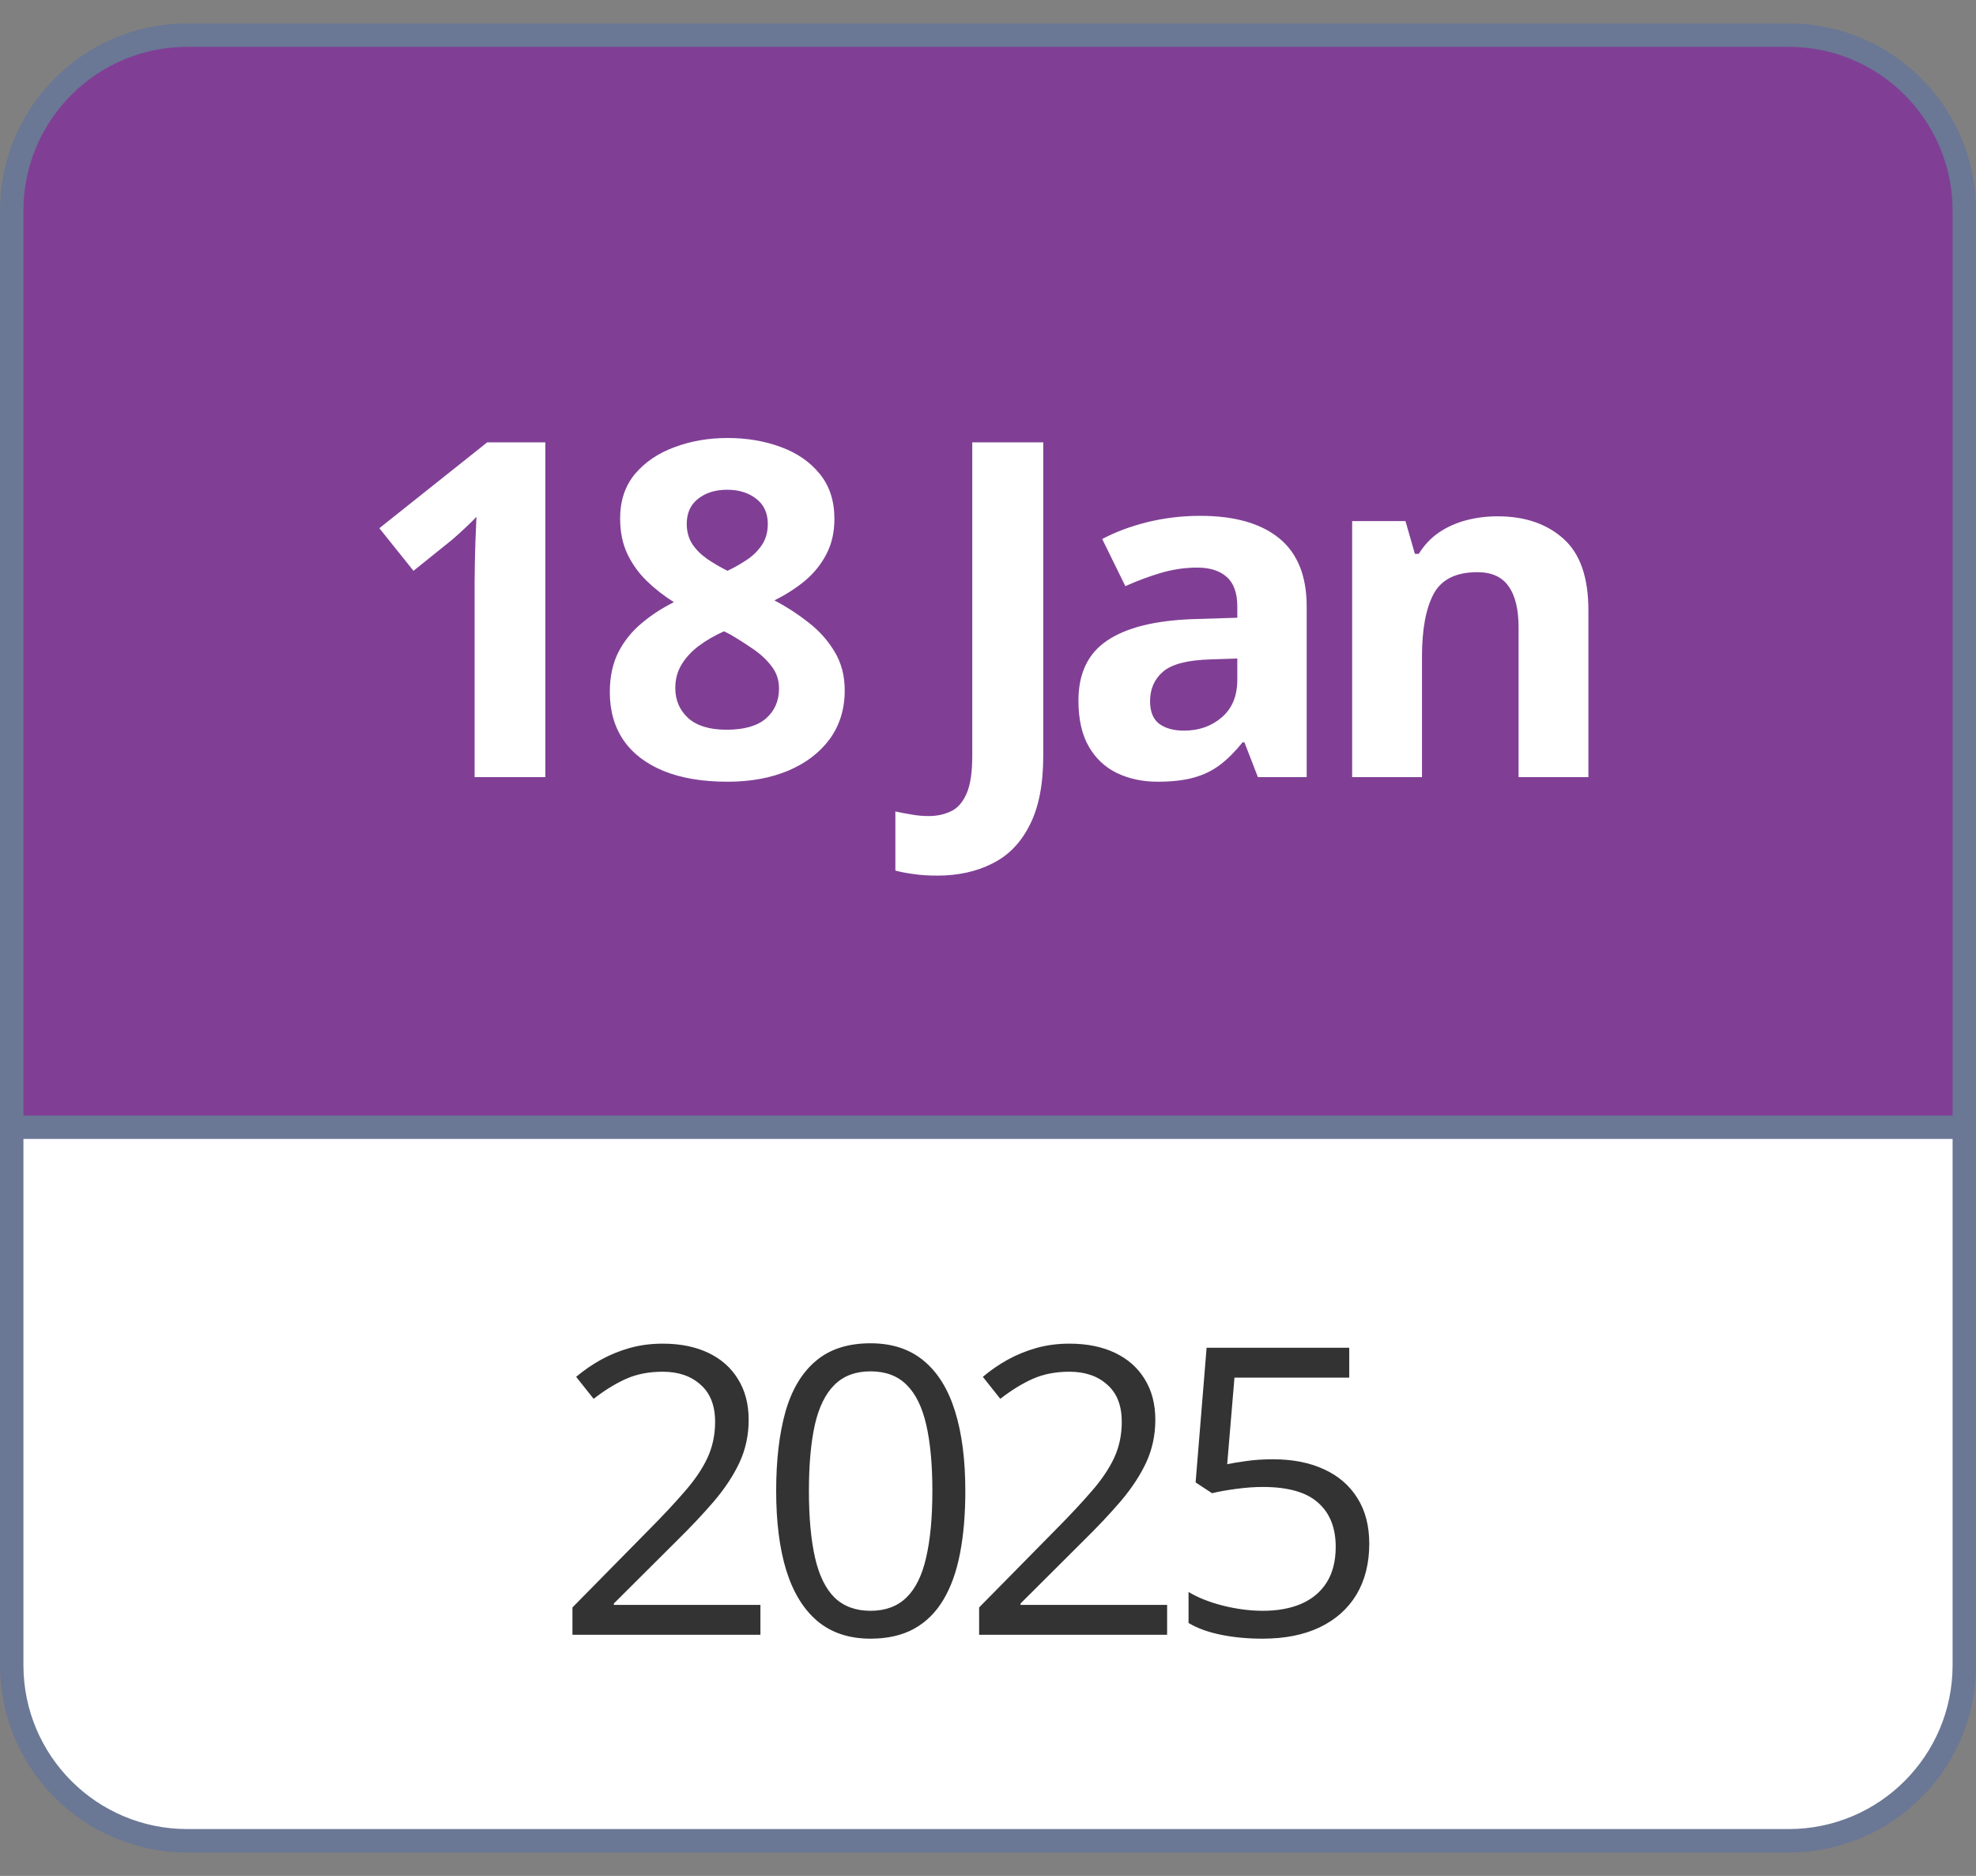 <svg xmlns="http://www.w3.org/2000/svg" width="59" height="56" viewBox="0 0 59 56" fill="none"><rect x="0" y="0" width="59" height="56" fill="#808080" stroke="none"/><path d="M0.35 6.292C0.35 3.396 2.697 1.049 5.593 1.049H53.407C56.303 1.049 58.651 3.396 58.651 6.292V34.349H0.35V6.292Z" fill="#803F95"></path><path d="M0.35 6.292C0.35 3.396 2.697 1.049 5.593 1.049H53.407C56.303 1.049 58.651 3.396 58.651 6.292V34.349H0.35V6.292Z" stroke="#6A7795" stroke-width="0.699"></path><path d="M16.283 23.199H14.171V17.416C14.171 17.256 14.173 17.06 14.178 16.828C14.182 16.591 14.189 16.349 14.198 16.103C14.207 15.853 14.216 15.627 14.226 15.427C14.175 15.486 14.073 15.588 13.918 15.734C13.768 15.876 13.626 16.003 13.494 16.117L12.346 17.04L11.327 15.768L14.547 13.205H16.283V23.199ZM21.722 13.075C22.296 13.075 22.825 13.164 23.308 13.342C23.795 13.519 24.185 13.788 24.477 14.148C24.768 14.504 24.914 14.95 24.914 15.488C24.914 15.889 24.834 16.24 24.675 16.541C24.52 16.842 24.308 17.106 24.039 17.334C23.77 17.557 23.465 17.753 23.123 17.922C23.479 18.109 23.816 18.327 24.135 18.578C24.454 18.824 24.714 19.113 24.914 19.446C25.119 19.779 25.222 20.166 25.222 20.608C25.222 21.164 25.074 21.647 24.777 22.058C24.481 22.463 24.071 22.777 23.547 23.001C23.023 23.224 22.415 23.336 21.722 23.336C20.974 23.336 20.339 23.229 19.814 23.015C19.291 22.8 18.892 22.495 18.618 22.099C18.345 21.698 18.208 21.219 18.208 20.663C18.208 20.207 18.292 19.811 18.461 19.474C18.634 19.136 18.867 18.847 19.158 18.605C19.45 18.359 19.771 18.15 20.122 17.976C19.826 17.79 19.555 17.578 19.309 17.341C19.067 17.104 18.873 16.833 18.728 16.527C18.586 16.222 18.516 15.871 18.516 15.475C18.516 14.946 18.664 14.504 18.96 14.148C19.261 13.793 19.655 13.526 20.143 13.348C20.63 13.166 21.157 13.075 21.722 13.075ZM20.163 20.54C20.163 20.9 20.291 21.198 20.546 21.435C20.806 21.668 21.189 21.784 21.694 21.784C22.218 21.784 22.61 21.672 22.87 21.449C23.13 21.221 23.26 20.923 23.26 20.554C23.26 20.298 23.185 20.075 23.034 19.884C22.888 19.692 22.704 19.521 22.481 19.371C22.257 19.216 22.032 19.073 21.804 18.94L21.619 18.845C21.328 18.977 21.072 19.125 20.854 19.289C20.639 19.453 20.471 19.638 20.348 19.843C20.225 20.048 20.163 20.28 20.163 20.54ZM21.708 14.62C21.362 14.62 21.075 14.709 20.847 14.887C20.619 15.064 20.505 15.315 20.505 15.639C20.505 15.866 20.56 16.067 20.669 16.24C20.783 16.409 20.931 16.557 21.113 16.684C21.3 16.812 21.503 16.93 21.722 17.04C21.931 16.94 22.127 16.828 22.31 16.705C22.492 16.582 22.64 16.434 22.754 16.261C22.868 16.087 22.925 15.88 22.925 15.639C22.925 15.315 22.809 15.064 22.576 14.887C22.348 14.709 22.059 14.62 21.708 14.62ZM27.985 26.139C27.711 26.139 27.472 26.123 27.267 26.091C27.057 26.063 26.88 26.029 26.734 25.988V24.224C26.88 24.256 27.037 24.286 27.205 24.313C27.369 24.345 27.545 24.361 27.732 24.361C27.978 24.361 28.199 24.313 28.395 24.218C28.591 24.127 28.746 23.951 28.86 23.691C28.974 23.431 29.03 23.058 29.03 22.57V13.205H31.15V22.556C31.15 23.413 31.015 24.104 30.746 24.628C30.482 25.157 30.111 25.539 29.632 25.776C29.158 26.018 28.609 26.139 27.985 26.139ZM35.836 15.399C36.862 15.399 37.648 15.623 38.195 16.069C38.742 16.516 39.015 17.195 39.015 18.106V23.199H37.559L37.156 22.16H37.101C36.882 22.433 36.659 22.657 36.431 22.83C36.203 23.003 35.941 23.131 35.645 23.213C35.349 23.295 34.989 23.336 34.565 23.336C34.114 23.336 33.708 23.249 33.348 23.076C32.993 22.903 32.712 22.639 32.507 22.283C32.302 21.923 32.2 21.467 32.2 20.916C32.2 20.105 32.484 19.508 33.054 19.125C33.624 18.738 34.478 18.523 35.618 18.482L36.944 18.441V18.106C36.944 17.705 36.839 17.411 36.629 17.224C36.42 17.038 36.128 16.944 35.754 16.944C35.385 16.944 35.023 16.997 34.667 17.101C34.312 17.206 33.956 17.338 33.601 17.498L32.91 16.09C33.316 15.876 33.77 15.707 34.271 15.584C34.777 15.461 35.298 15.399 35.836 15.399ZM36.944 19.658L36.137 19.685C35.463 19.704 34.993 19.824 34.729 20.048C34.469 20.271 34.339 20.565 34.339 20.93C34.339 21.249 34.433 21.476 34.62 21.613C34.806 21.745 35.05 21.811 35.351 21.811C35.798 21.811 36.173 21.679 36.479 21.415C36.789 21.151 36.944 20.775 36.944 20.287V19.658ZM44.713 15.413C45.529 15.413 46.185 15.636 46.682 16.083C47.179 16.525 47.427 17.236 47.427 18.216V23.199H45.342V18.735C45.342 18.188 45.242 17.776 45.041 17.498C44.846 17.22 44.536 17.081 44.112 17.081C43.474 17.081 43.038 17.297 42.806 17.73C42.574 18.163 42.458 18.788 42.458 19.603V23.199H40.373V15.556H41.965L42.246 16.534H42.362C42.526 16.27 42.729 16.055 42.97 15.892C43.216 15.727 43.487 15.607 43.784 15.529C44.084 15.452 44.394 15.413 44.713 15.413Z" fill="white"></path><path d="M0.35 33.651H58.651V49.708C58.651 52.604 56.303 54.951 53.407 54.951H5.593C2.697 54.951 0.35 52.604 0.35 49.708V33.651Z" fill="white"></path><path d="M0.35 33.651H58.651V49.708C58.651 52.604 56.303 54.951 53.407 54.951H5.593C2.697 54.951 0.35 52.604 0.35 49.708V33.651Z" stroke="#6A7795" stroke-width="0.699"></path><path d="M22.705 48.801H17.092V47.986L19.383 45.66C19.809 45.231 20.166 44.848 20.455 44.512C20.748 44.176 20.971 43.846 21.123 43.522C21.275 43.194 21.352 42.834 21.352 42.444C21.352 41.959 21.207 41.59 20.918 41.336C20.633 41.078 20.256 40.949 19.787 40.949C19.377 40.949 19.014 41.02 18.697 41.16C18.381 41.301 18.057 41.5 17.725 41.758L17.203 41.102C17.43 40.91 17.676 40.74 17.941 40.592C18.211 40.444 18.498 40.326 18.803 40.24C19.111 40.154 19.439 40.111 19.787 40.111C20.314 40.111 20.77 40.203 21.152 40.387C21.535 40.57 21.83 40.832 22.037 41.172C22.248 41.512 22.354 41.916 22.354 42.385C22.354 42.838 22.264 43.26 22.084 43.651C21.904 44.037 21.652 44.422 21.328 44.805C21.004 45.184 20.625 45.586 20.191 46.012L18.328 47.869V47.91H22.705V48.801ZM28.823 44.506C28.823 45.201 28.771 45.822 28.665 46.369C28.56 46.916 28.394 47.379 28.167 47.758C27.941 48.137 27.648 48.426 27.288 48.625C26.929 48.82 26.497 48.918 25.993 48.918C25.357 48.918 24.829 48.744 24.411 48.397C23.997 48.049 23.687 47.547 23.48 46.891C23.276 46.231 23.175 45.436 23.175 44.506C23.175 43.592 23.267 42.807 23.45 42.151C23.638 41.49 23.939 40.984 24.353 40.633C24.767 40.278 25.314 40.1 25.993 40.1C26.638 40.1 27.169 40.276 27.587 40.627C28.005 40.975 28.316 41.479 28.519 42.139C28.722 42.795 28.823 43.584 28.823 44.506ZM24.153 44.506C24.153 45.303 24.214 45.967 24.335 46.498C24.456 47.029 24.651 47.428 24.921 47.694C25.194 47.955 25.552 48.086 25.993 48.086C26.435 48.086 26.79 47.955 27.06 47.694C27.333 47.432 27.53 47.035 27.651 46.504C27.776 45.973 27.839 45.307 27.839 44.506C27.839 43.721 27.778 43.065 27.657 42.537C27.536 42.006 27.341 41.608 27.071 41.342C26.802 41.072 26.442 40.938 25.993 40.938C25.544 40.938 25.185 41.072 24.915 41.342C24.646 41.608 24.45 42.006 24.329 42.537C24.212 43.065 24.153 43.721 24.153 44.506ZM34.848 48.801H29.235V47.986L31.526 45.66C31.951 45.231 32.309 44.848 32.598 44.512C32.891 44.176 33.114 43.846 33.266 43.522C33.418 43.194 33.494 42.834 33.494 42.444C33.494 41.959 33.35 41.59 33.061 41.336C32.776 41.078 32.399 40.949 31.93 40.949C31.52 40.949 31.156 41.02 30.84 41.16C30.524 41.301 30.199 41.5 29.867 41.758L29.346 41.102C29.572 40.91 29.819 40.74 30.084 40.592C30.354 40.444 30.641 40.326 30.945 40.24C31.254 40.154 31.582 40.111 31.93 40.111C32.457 40.111 32.912 40.203 33.295 40.387C33.678 40.57 33.973 40.832 34.18 41.172C34.391 41.512 34.496 41.916 34.496 42.385C34.496 42.838 34.406 43.26 34.227 43.651C34.047 44.037 33.795 44.422 33.471 44.805C33.147 45.184 32.768 45.586 32.334 46.012L30.471 47.869V47.91H34.848V48.801ZM38.013 43.563C38.595 43.563 39.101 43.662 39.531 43.861C39.96 44.057 40.292 44.342 40.527 44.717C40.765 45.092 40.884 45.547 40.884 46.082C40.884 46.668 40.757 47.174 40.503 47.6C40.249 48.022 39.884 48.348 39.407 48.578C38.931 48.805 38.361 48.918 37.697 48.918C37.251 48.918 36.837 48.879 36.454 48.801C36.072 48.723 35.749 48.606 35.488 48.449V47.524C35.773 47.695 36.118 47.832 36.525 47.934C36.931 48.035 37.325 48.086 37.708 48.086C38.142 48.086 38.521 48.018 38.845 47.881C39.173 47.74 39.427 47.529 39.607 47.248C39.79 46.963 39.882 46.606 39.882 46.176C39.882 45.606 39.706 45.166 39.355 44.858C39.007 44.545 38.456 44.389 37.702 44.389C37.46 44.389 37.195 44.408 36.906 44.447C36.617 44.486 36.378 44.529 36.191 44.576L35.699 44.254L36.027 40.234H40.286V41.125H36.859L36.642 43.709C36.79 43.678 36.982 43.647 37.216 43.615C37.45 43.58 37.716 43.563 38.013 43.563Z" fill="#333333"></path></svg>